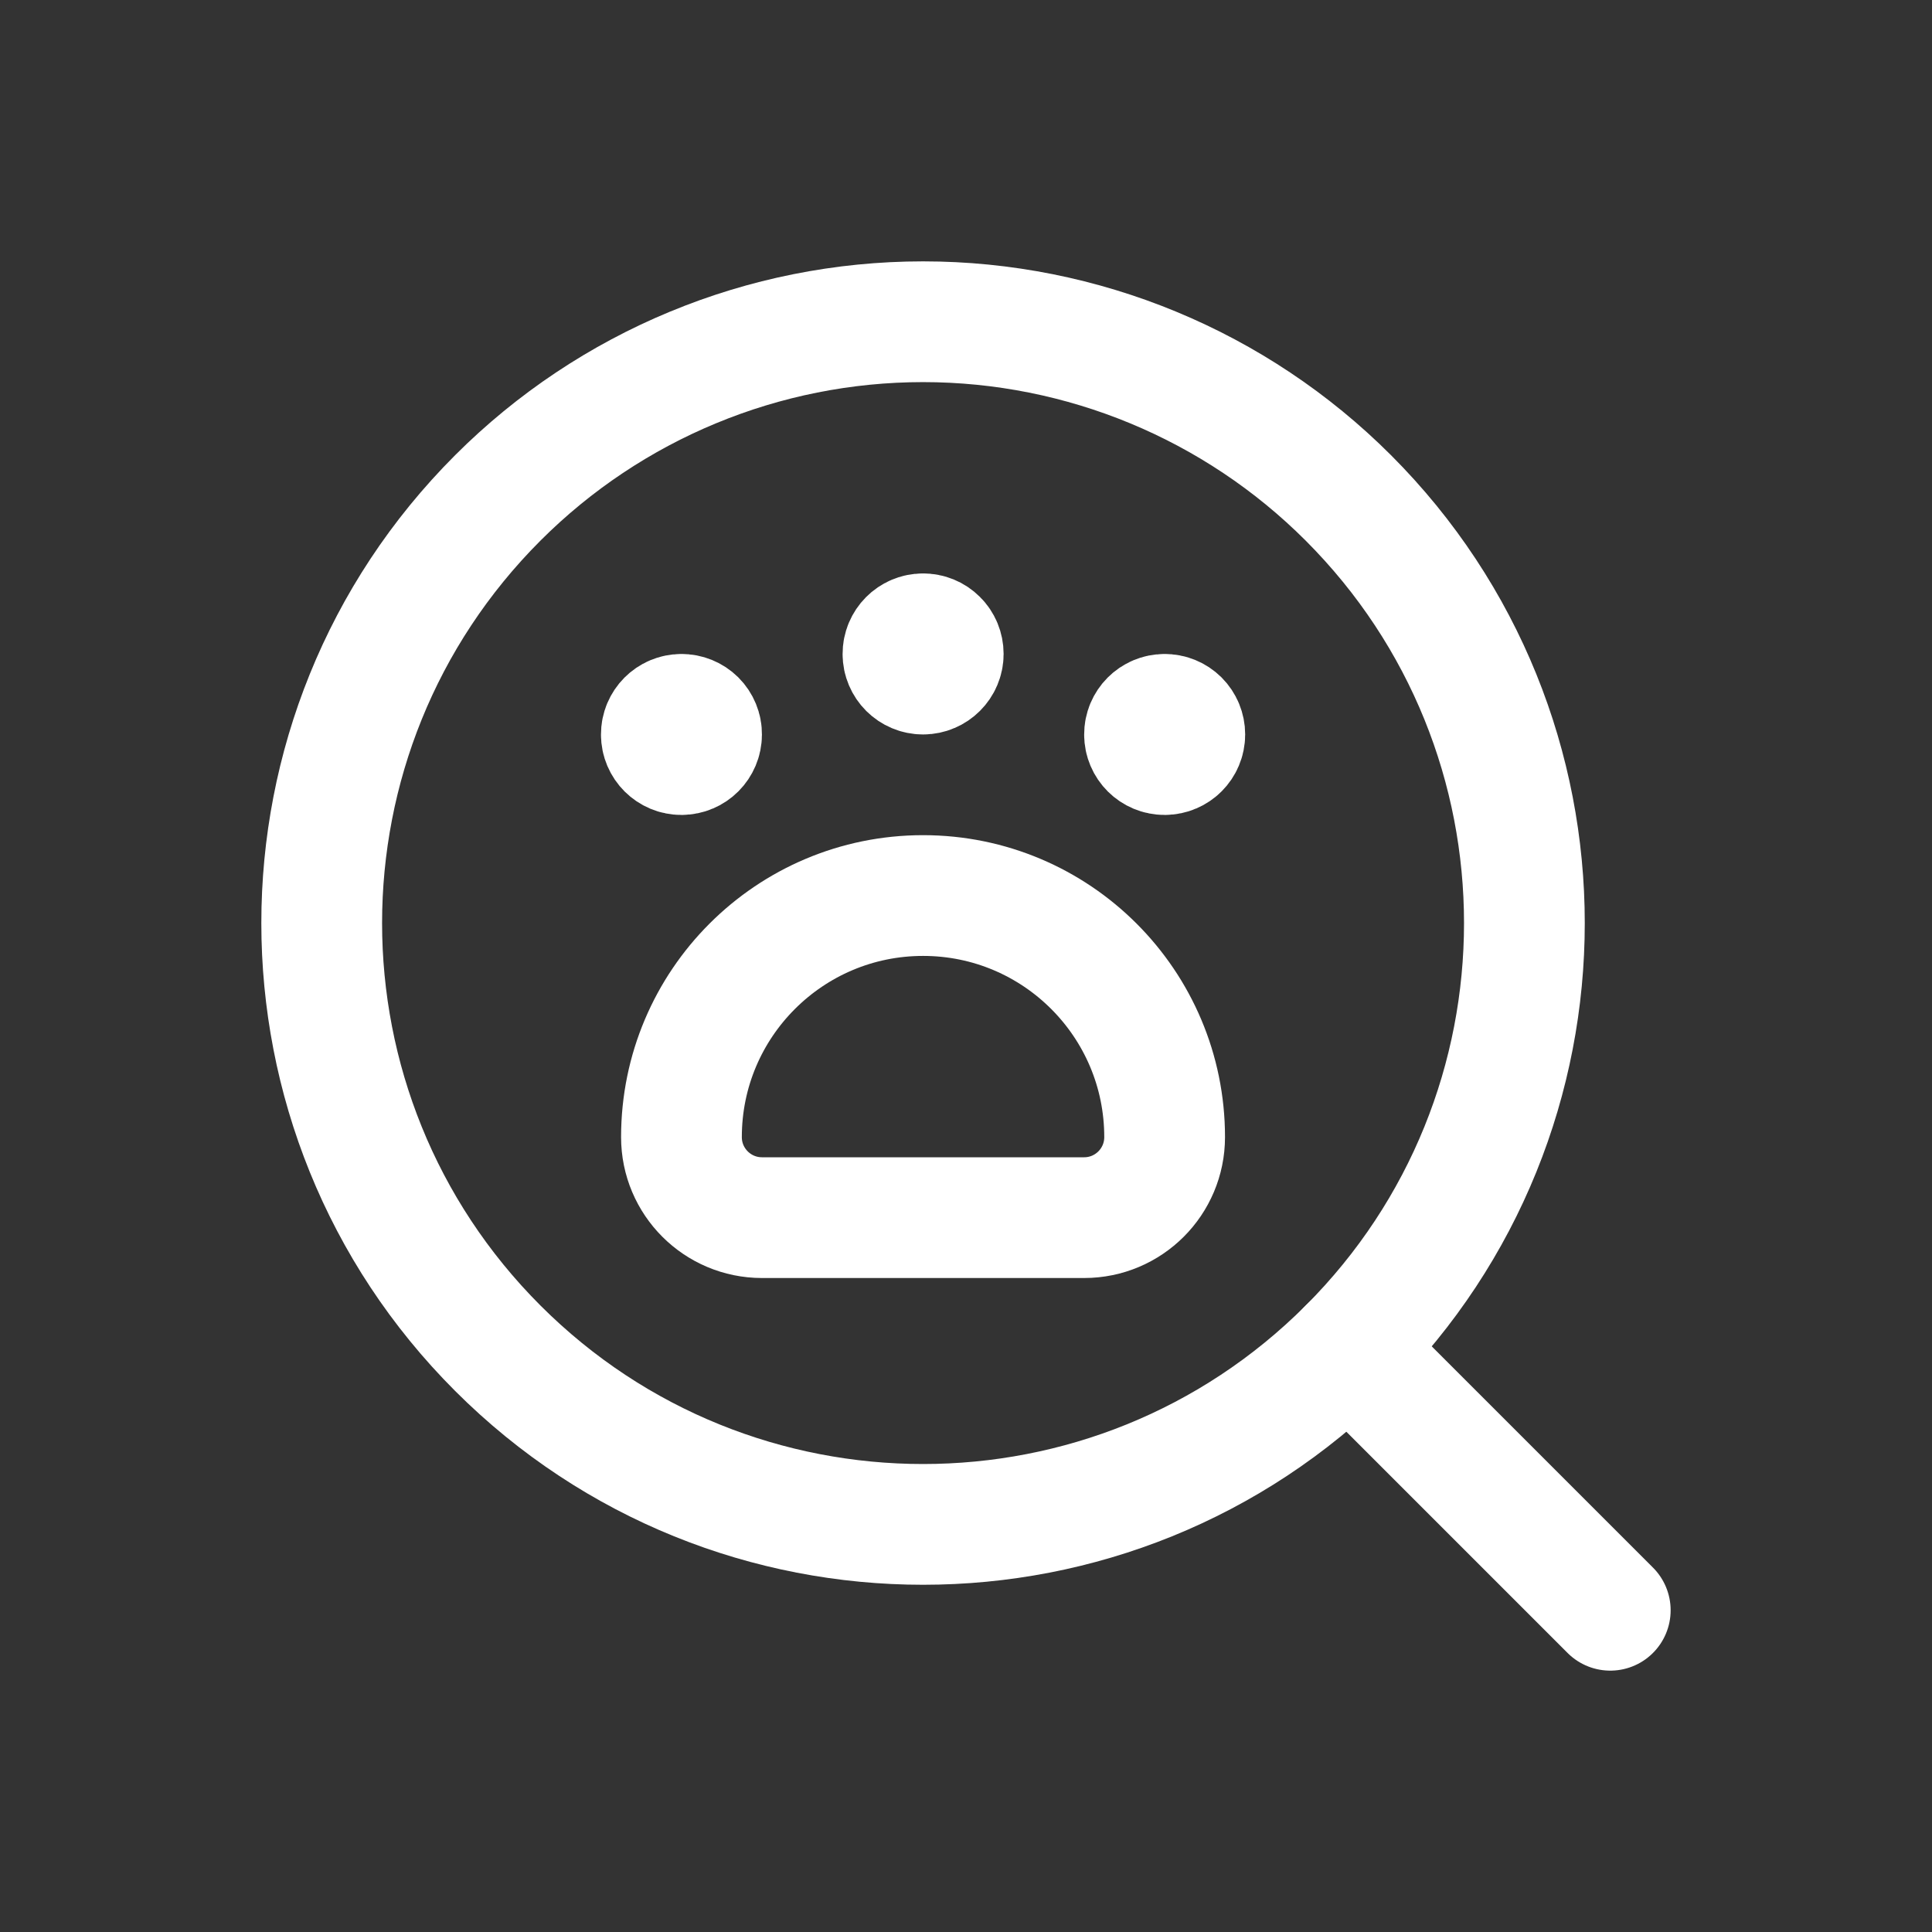 <?xml version="1.0" encoding="UTF-8"?> <svg xmlns="http://www.w3.org/2000/svg" width="32" height="32" viewBox="0 0 32 32" fill="none"><rect x="0" y="0" width="32" height="32" fill="#333333" stroke="none"/><path fill-rule="evenodd" clip-rule="evenodd" d="M15.289 14.833V14.833C17.499 14.833 19.29 16.624 19.29 18.834V18.834C19.29 19.571 18.693 20.168 17.957 20.168H12.621C11.884 20.168 11.287 19.571 11.287 18.834V18.834C11.287 16.624 13.079 14.833 15.289 14.833V14.833Z" stroke="white" stroke-width="2" stroke-linecap="round" stroke-linejoin="round"></path><path d="M22.332 8.246C26.221 12.136 26.221 18.442 22.332 22.332C18.442 26.221 12.136 26.221 8.246 22.332C4.356 18.442 4.356 12.136 8.246 8.246C10.114 6.378 12.647 5.329 15.289 5.329C17.93 5.329 20.464 6.378 22.332 8.246" stroke="white" stroke-width="2" stroke-linecap="round" stroke-linejoin="round"></path><path d="M26.671 26.671L22.332 22.332" stroke="white" stroke-width="2" stroke-linecap="round" stroke-linejoin="round"></path><path d="M11.286 11.832C11.102 11.832 10.953 11.982 10.954 12.166C10.954 12.35 11.104 12.499 11.287 12.498C11.472 12.498 11.62 12.349 11.62 12.165C11.621 12.076 11.586 11.991 11.523 11.928C11.46 11.866 11.374 11.831 11.286 11.832" stroke="white" stroke-width="2" stroke-linecap="round" stroke-linejoin="round"></path><path d="M19.289 11.832C19.105 11.832 18.956 11.982 18.957 12.166C18.957 12.35 19.107 12.499 19.291 12.498C19.475 12.498 19.624 12.349 19.624 12.165C19.624 12.076 19.589 11.991 19.526 11.928C19.463 11.866 19.378 11.831 19.289 11.832" stroke="white" stroke-width="2" stroke-linecap="round" stroke-linejoin="round"></path><path d="M15.288 10.498C15.104 10.498 14.955 10.648 14.956 10.832C14.956 11.016 15.105 11.165 15.29 11.165C15.473 11.164 15.623 11.015 15.623 10.831C15.623 10.742 15.588 10.657 15.525 10.595C15.462 10.532 15.377 10.497 15.288 10.498" stroke="white" stroke-width="2" stroke-linecap="round" stroke-linejoin="round"></path></svg> 
